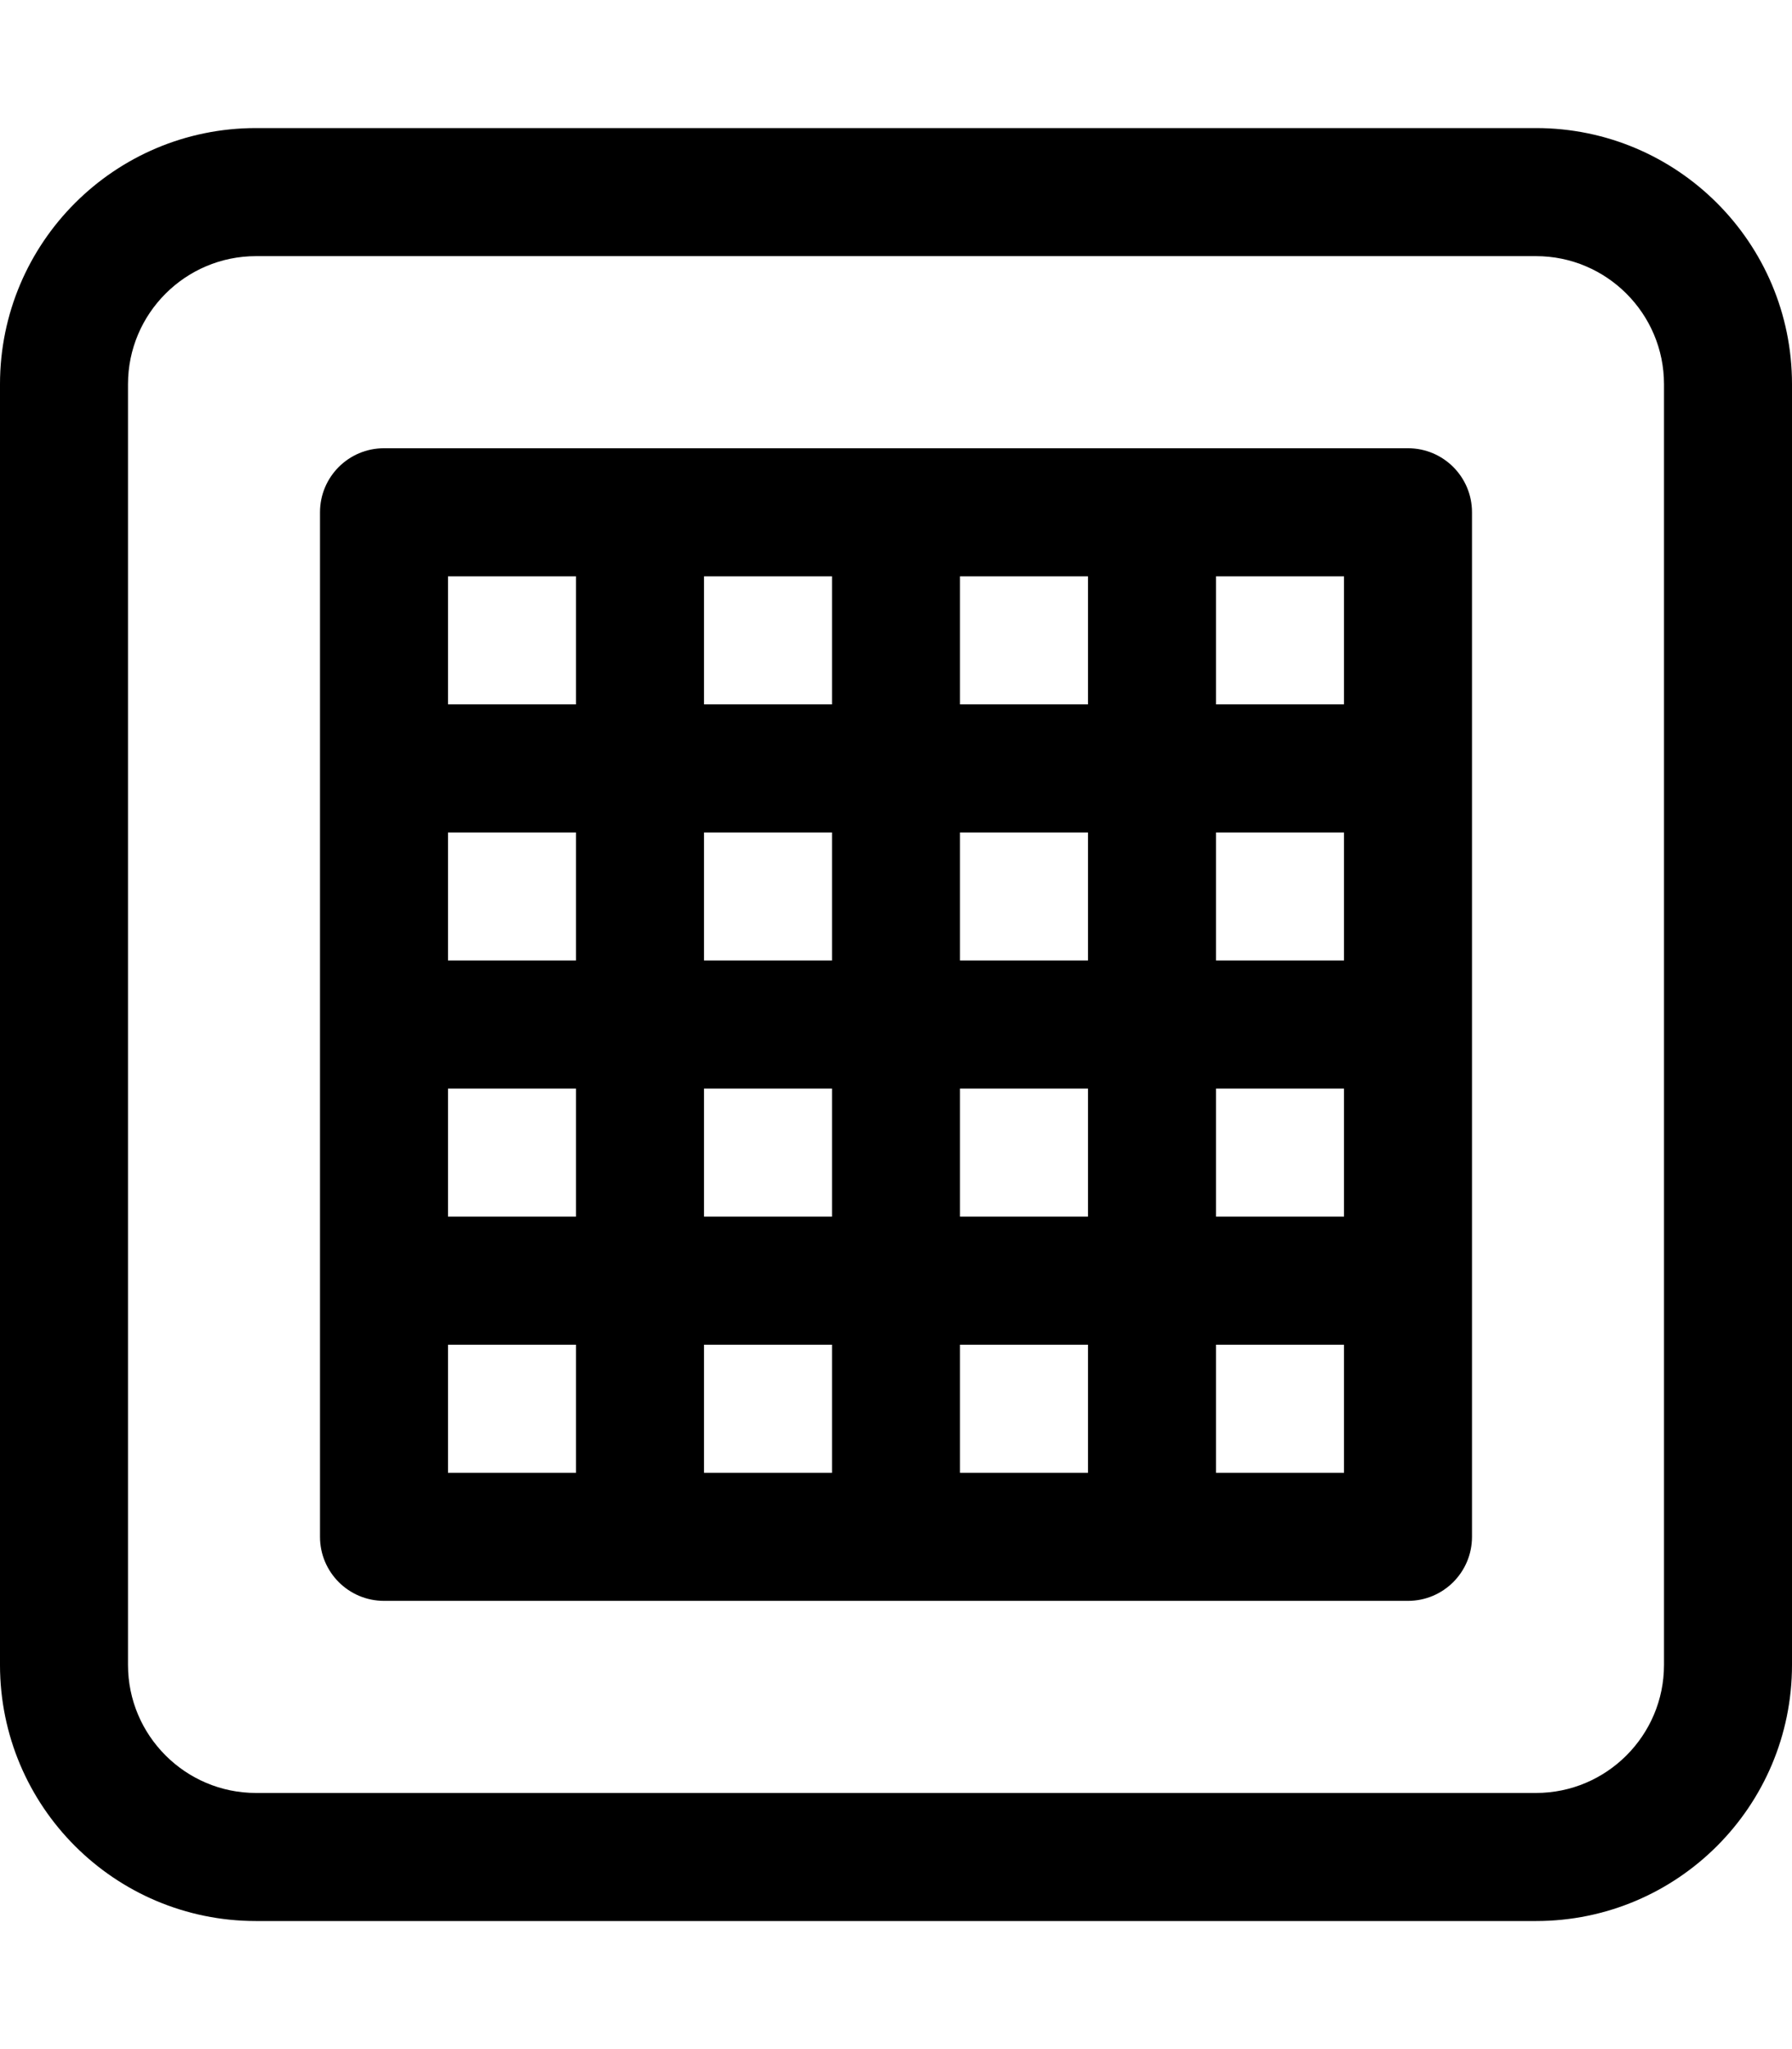 <svg xmlns="http://www.w3.org/2000/svg" viewBox="0 0 448 512"><!-- Font Awesome Pro 6.0.0-alpha2 by @fontawesome - https://fontawesome.com License - https://fontawesome.com/license (Commercial License) --><path d="M352 112H96C87.164 112 80 119.162 80 128V384C80 392.836 87.164 400 96 400H352C360.836 400 368 392.836 368 384V128C368 119.162 360.836 112 352 112ZM144 368H112V336H144V368ZM144 304H112V272H144V304ZM144 240H112V208H144V240ZM144 176H112V144H144V176ZM208 368H176V336H208V368ZM208 304H176V272H208V304ZM208 240H176V208H208V240ZM208 176H176V144H208V176ZM272 368H240V336H272V368ZM272 304H240V272H272V304ZM272 240H240V208H272V240ZM272 176H240V144H272V176ZM336 368H304V336H336V368ZM336 304H304V272H336V304ZM336 240H304V208H336V240ZM336 176H304V144H336V176ZM384 32H64C28.654 32 0 60.652 0 96V416C0 451.348 28.654 480 64 480H384C419.346 480 448 451.348 448 416V96C448 60.652 419.346 32 384 32ZM416 416C416 433.645 401.645 448 384 448H64C46.355 448 32 433.645 32 416V96C32 78.355 46.355 64 64 64H384C401.645 64 416 78.355 416 96V416Z"/></svg>